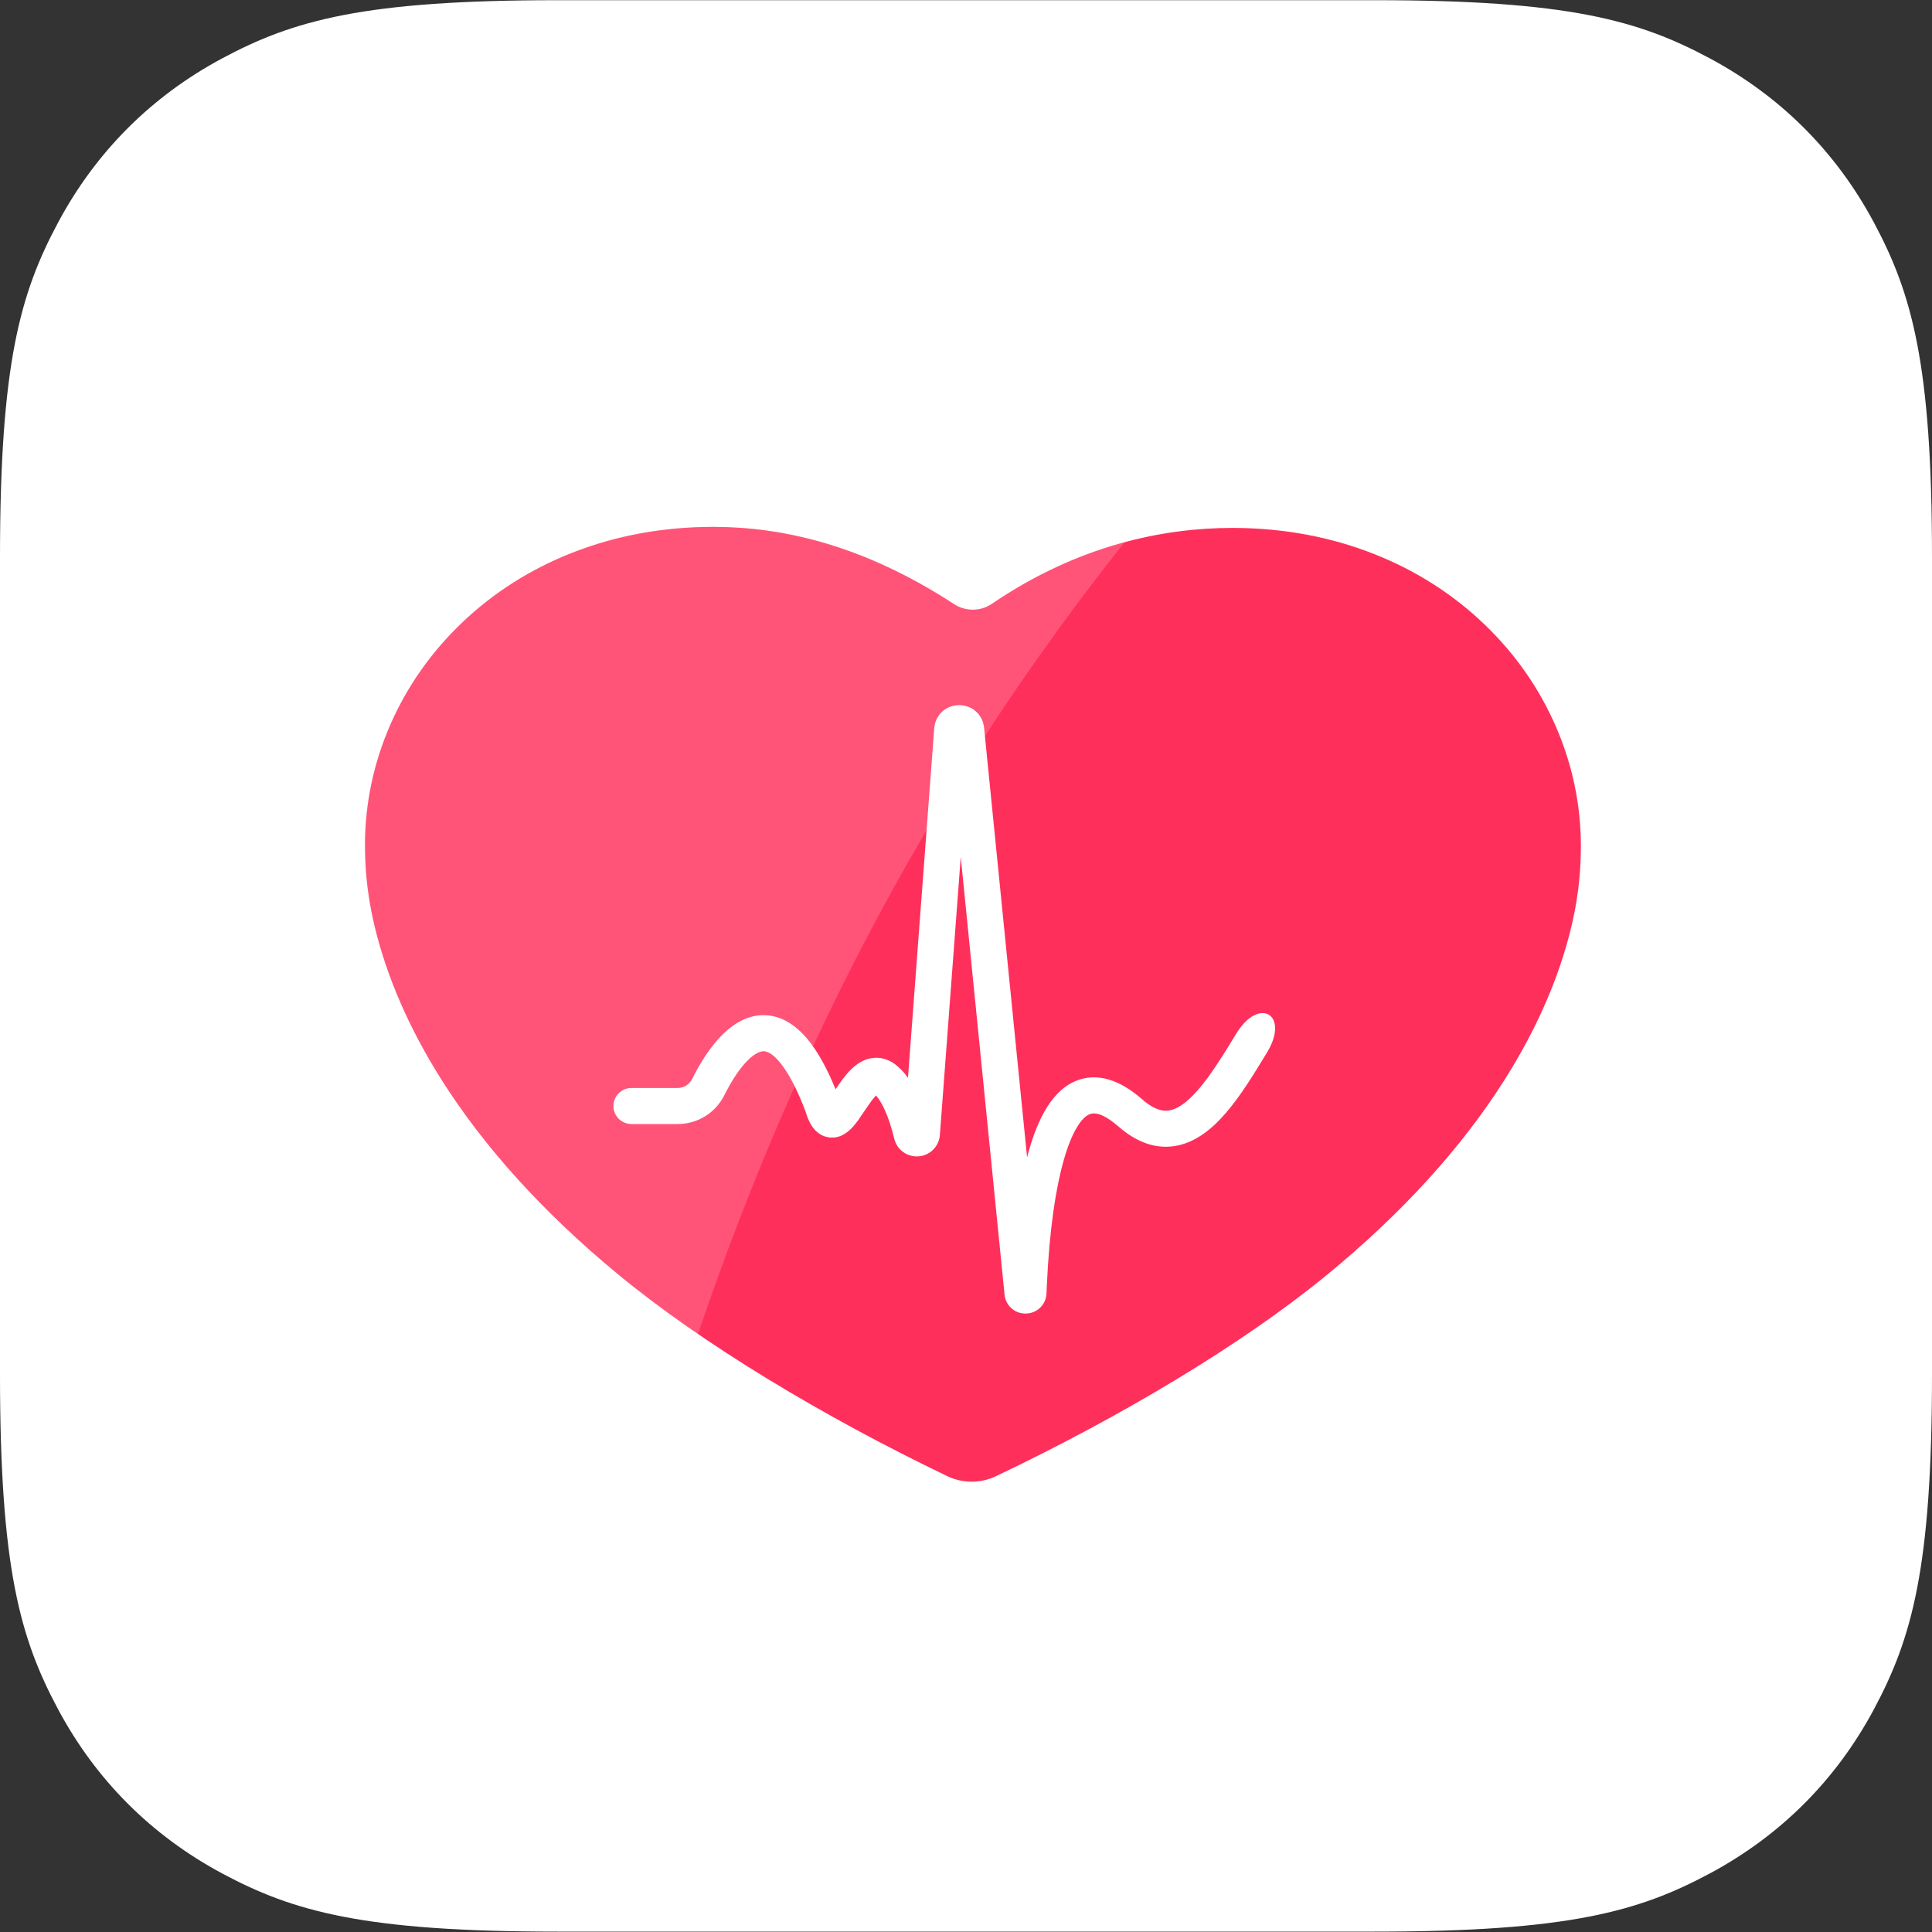 <svg width="120" height="120" viewBox="0 0 120 120" fill="none" xmlns="http://www.w3.org/2000/svg">
<rect x="0" y="0" width="120" height="120" fill="#333333" stroke="none"/>
<path fill-rule="evenodd" clip-rule="evenodd" d="M34.612 119.976H85.388C97.423 119.976 101.787 118.723 106.187 116.37C110.587 114.016 114.041 110.563 116.394 106.163C118.747 101.763 120 97.399 120 85.363V34.625C120 22.589 118.747 18.225 116.394 13.825C114.041 9.425 110.587 5.972 106.187 3.618C101.787 1.265 97.423 0.012 85.388 0.012H34.612C22.577 0.012 18.213 1.265 13.813 3.618C9.413 5.972 5.959 9.425 3.606 13.825C1.253 18.225 0 22.589 0 34.625L0 85.363C0 97.399 1.253 101.763 3.606 106.163C5.959 110.563 9.413 114.016 13.813 116.37C18.213 118.723 22.577 119.976 34.612 119.976Z" fill="white"/>
<path d="M61.857 91.691C60.9 92.145 59.787 92.143 58.832 91.684C51.107 87.972 43.597 83.458 38.346 79.115C33.731 75.299 30.046 71.228 27.393 67.014C25.395 63.839 24.003 60.629 23.255 57.471C22.706 55.155 22.679 53.456 22.674 52.605C22.674 52.566 22.671 52.515 22.671 52.455C22.677 49.885 23.21 47.373 24.255 44.991C25.293 42.625 26.786 40.502 28.691 38.683C30.651 36.811 32.96 35.345 35.555 34.328C38.265 33.265 41.204 32.726 44.29 32.726C44.308 32.726 44.325 32.726 44.343 32.726C48.544 32.734 53.562 33.81 59.258 37.523C59.973 37.989 60.901 37.987 61.607 37.506C67.026 33.813 72.367 32.79 76.53 32.79C76.555 32.79 76.58 32.79 76.605 32.79C79.712 32.796 82.666 33.346 85.386 34.426C87.976 35.454 90.279 36.929 92.232 38.809C94.129 40.636 95.612 42.764 96.641 45.134C97.676 47.521 98.199 50.034 98.192 52.604C98.192 52.664 98.188 52.717 98.188 52.754C98.179 53.605 98.145 55.304 97.585 57.619C96.823 60.773 95.417 63.979 93.404 67.145C90.732 71.348 87.029 75.405 82.397 79.203C77.127 83.524 69.597 88.008 61.857 91.691Z" fill="#FF2F5B"/>
<path d="M76.781 64.209L76.397 64.839C75.263 66.687 73.928 68.699 72.682 68.959L72.577 68.977C72.369 69.006 71.844 69.041 71.012 68.342L70.938 68.278C70.223 67.653 69.548 67.253 68.874 67.055C68.141 66.839 67.437 66.873 66.781 67.155C65.45 67.728 64.468 69.279 63.794 71.885L61.123 45.197C61.044 44.413 60.43 43.835 59.651 43.801L59.576 43.799C58.79 43.799 58.154 44.349 58.04 45.118L58.029 45.204L56.396 66.944C56.151 66.601 55.884 66.322 55.595 66.105C55.028 65.68 54.479 65.665 54.119 65.726C53.118 65.898 52.467 66.81 51.9 67.657C51.338 66.283 50.751 65.245 50.114 64.495C49.344 63.59 48.489 63.106 47.573 63.058C46.532 63.004 45.529 63.51 44.591 64.563C44.026 65.196 43.487 66.023 42.987 67.023C42.816 67.365 42.471 67.577 42.086 67.577H39.221C38.602 67.577 38.101 68.079 38.101 68.697C38.101 69.315 38.602 69.816 39.221 69.816H42.086C43.325 69.816 44.438 69.129 44.991 68.024C46.02 65.968 46.962 65.27 47.456 65.294C48.032 65.325 49.011 66.328 50.039 69.049L50.074 69.166C50.217 69.624 50.571 70.502 51.463 70.641C52.011 70.726 52.528 70.498 52.998 69.963C53.204 69.73 53.395 69.453 53.592 69.157L53.776 68.883C53.956 68.615 54.213 68.245 54.407 68.043L54.446 68.088C54.713 68.403 55.156 69.128 55.544 70.728C55.713 71.42 56.35 71.88 57.06 71.822C57.77 71.764 58.323 71.207 58.377 70.498L59.674 53.224L62.395 80.413C62.463 81.089 63.017 81.588 63.692 81.588L63.734 81.587C64.429 81.566 64.972 81.027 65 80.333L65.018 79.889C65.344 72.72 66.64 69.653 67.667 69.211C68.168 68.996 68.88 69.464 69.407 69.917L69.462 69.963C70.597 70.956 71.771 71.367 72.952 71.184C75.394 70.808 77.073 68.044 78.697 65.371C80.124 63.022 78.209 61.86 76.781 64.209Z" fill="white"/>
<path fill-rule="evenodd" clip-rule="evenodd" d="M67.2 62.093H85.8V73.608L81.734 77.989H67.2V62.093Z" fill="url(#paint0_linear_8_3246)"/>
<path d="M37.5 62.093H58.5V77.989H37.5V62.093Z" fill="url(#paint1_linear_8_3246)"/>
<path d="M43.353 82.856C41.532 81.611 39.846 80.356 38.346 79.115C33.731 75.299 30.046 71.228 27.393 67.014C25.395 63.839 24.003 60.629 23.255 57.472C22.706 55.155 22.679 53.456 22.674 52.605C22.674 52.566 22.671 52.515 22.671 52.455C22.677 49.885 23.21 47.373 24.255 44.991C25.293 42.625 26.786 40.502 28.691 38.683C30.651 36.811 32.96 35.345 35.555 34.328C38.265 33.265 41.204 32.726 44.29 32.726C44.308 32.726 44.325 32.726 44.343 32.726C48.544 32.734 53.562 33.81 59.258 37.523C59.611 37.753 60.018 37.87 60.423 37.87C60.837 37.87 61.251 37.749 61.607 37.506C64.427 35.584 67.226 34.385 69.849 33.678C58.393 48.101 49.733 64.061 43.353 82.856Z" fill="white" fill-opacity="0.177"/>
<defs>
<linearGradient id="paint0_linear_8_3246" x1="1390.84" y1="856.853" x2="210.871" y2="856.853" gradientUnits="userSpaceOnUse">
<stop stop-color="#FF2F5B"/>
<stop offset="0.419" stop-color="#FF2F5B"/>
<stop offset="1" stop-color="#FF2F5B" stop-opacity="0"/>
</linearGradient>
<linearGradient id="paint1_linear_8_3246" x1="-1435.94" y1="856.853" x2="-103.709" y2="856.853" gradientUnits="userSpaceOnUse">
<stop stop-color="#FF2F5B"/>
<stop offset="0.526" stop-color="#FF2F5B"/>
<stop offset="1" stop-color="#FF2F5B" stop-opacity="0"/>
</linearGradient>
</defs>
</svg>
